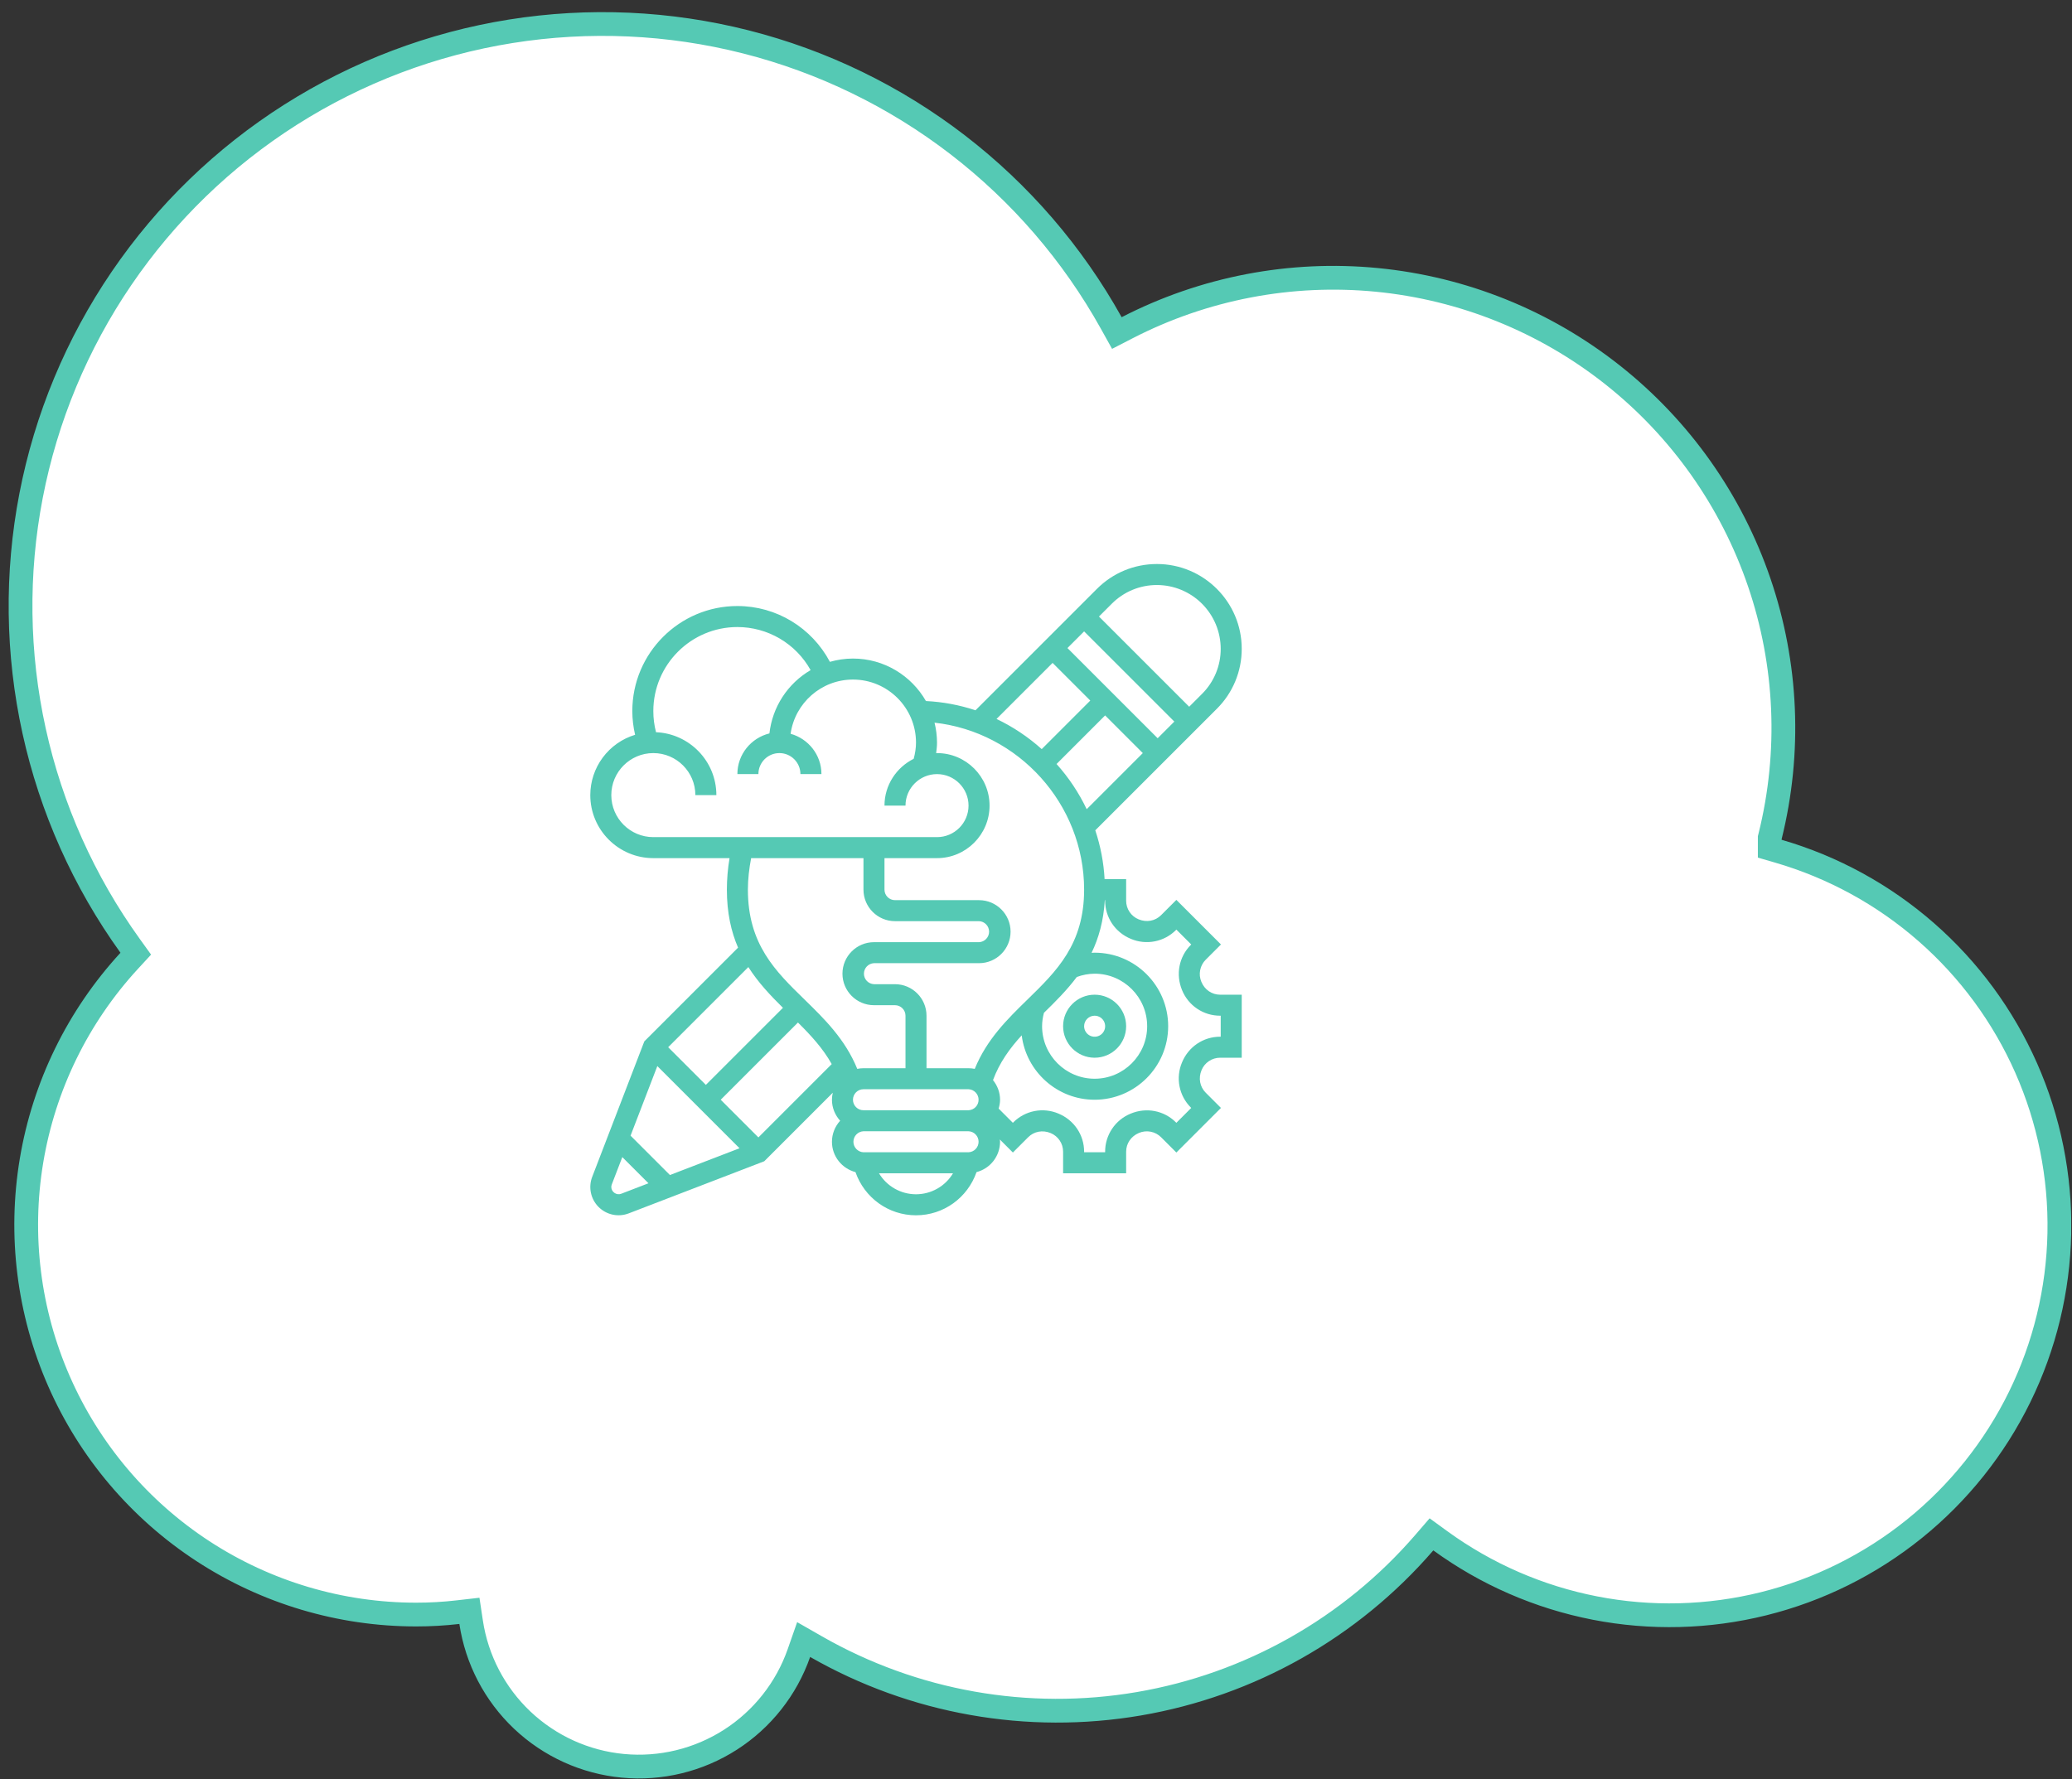 <?xml version="1.0" encoding="UTF-8"?> <svg xmlns="http://www.w3.org/2000/svg" width="1744" height="1498" viewBox="0 0 1744 1498" fill="none"><rect x="0" y="0" width="1744" height="1498" fill="#333333" stroke="none"/><g clip-path="url(#clip0_1061_147)"><path d="M1489.89 704.042L1489.59 705.229V706.452V707.008V714.516L1496.8 716.611C1542.77 729.968 1585.26 753.221 1621.3 784.741C1657.33 816.26 1686.03 855.281 1705.39 899.067C1724.74 942.853 1734.28 990.344 1733.34 1038.21C1732.39 1086.07 1720.99 1133.15 1699.92 1176.14C1678.86 1219.13 1648.64 1256.99 1611.39 1287.06C1574.15 1317.14 1530.77 1338.7 1484.31 1350.23C1437.84 1361.77 1389.42 1362.99 1342.43 1353.83C1295.44 1344.67 1251.03 1325.34 1212.3 1297.19L1204.87 1291.78L1198.86 1298.74C1136.93 1370.47 1051.98 1418.43 958.574 1434.41C865.167 1450.38 769.111 1433.38 686.863 1386.31L676.43 1380.34L672.458 1391.69C661.921 1421.78 641.612 1447.49 614.768 1464.7C587.924 1481.91 556.09 1489.64 524.343 1486.65C492.596 1483.66 462.763 1470.13 439.599 1448.22C416.436 1426.3 401.276 1397.27 396.537 1365.73L395.101 1356.18L385.502 1357.28C373.806 1358.63 362.042 1359.31 350.269 1359.3H350.262C286.512 1359.31 224.139 1340.75 170.765 1305.89C117.391 1271.03 75.326 1221.38 49.711 1163C24.096 1104.62 16.039 1040.05 26.525 977.164C37.011 914.282 65.586 855.816 108.758 808.909L114.277 802.912L109.517 796.297C70.546 742.129 43.051 680.572 28.717 615.399C14.384 550.227 13.515 482.814 26.163 417.293C38.811 351.773 64.71 289.527 102.272 234.372C139.833 179.218 188.266 132.318 244.599 96.548C300.932 60.778 363.978 36.893 429.871 26.357C495.764 15.82 563.115 18.856 627.793 35.276C692.471 51.697 753.113 81.156 806 121.848C858.888 162.54 902.905 213.606 935.353 271.916L940.063 280.379L948.672 275.942C1013.38 242.596 1086.33 228.6 1158.79 235.629C1231.25 242.658 1300.15 270.414 1357.24 315.576C1414.34 360.739 1457.21 421.395 1480.73 490.287C1504.26 559.18 1507.44 633.391 1489.89 704.042Z" fill="white" stroke="#55C9B4" stroke-width="20"></path><path d="M921.344 890.5C935.971 890.5 947.875 878.596 947.875 863.969C947.875 849.341 935.971 837.438 921.344 837.438C906.716 837.438 894.812 849.341 894.812 863.969C894.812 878.596 906.716 890.5 921.344 890.5ZM921.344 855.125C923.095 855.123 924.808 855.641 926.265 856.613C927.722 857.585 928.859 858.968 929.53 860.586C930.201 862.204 930.377 863.984 930.036 865.702C929.694 867.421 928.851 868.999 927.612 870.237C926.374 871.476 924.796 872.319 923.077 872.661C921.359 873.002 919.579 872.826 917.961 872.155C916.343 871.484 914.96 870.347 913.988 868.89C913.016 867.433 912.498 865.72 912.5 863.969C912.5 859.087 916.471 855.125 921.344 855.125Z" fill="#55C9B4"></path><path d="M1011.2 826.63C1009.88 823.522 1009.52 820.092 1010.17 816.779C1010.81 813.467 1012.43 810.421 1014.81 808.032L1027.68 795.156L990.148 757.623L977.263 770.499C972.39 775.381 965.085 776.796 958.328 773.966C955.229 772.693 952.58 770.526 950.718 767.742C948.856 764.957 947.866 761.68 947.875 758.33V740.156H929.736C928.975 726.163 926.34 712.334 921.901 699.042L1024.24 596.702C1030.89 590.088 1036.16 582.222 1039.75 573.557C1043.34 564.892 1045.18 555.601 1045.16 546.222C1045.16 506.867 1013.13 474.844 973.778 474.844C954.711 474.844 936.785 482.273 923.307 495.75L821.073 597.993C807.584 593.521 793.551 590.9 779.357 590.202C767.153 568.879 744.221 554.438 717.938 554.438C711.207 554.438 704.716 555.446 698.534 557.206C683.27 528.508 653.617 510.219 620.656 510.219C571.892 510.219 532.219 549.892 532.219 598.656C532.219 605.431 533.05 612.099 534.562 618.625C523.664 621.931 514.115 628.65 507.325 637.793C500.534 646.935 496.86 658.018 496.844 669.406C496.844 698.67 520.642 722.469 549.906 722.469H614.059C612.576 731.235 611.824 740.109 611.812 749C611.812 768.465 615.412 784.304 621.222 797.835L542.327 876.739L498.427 990.877C496.793 995.165 496.435 999.835 497.396 1004.32C498.356 1008.81 500.594 1012.92 503.839 1016.17C507.085 1019.41 511.199 1021.65 515.687 1022.61C520.175 1023.57 524.844 1023.21 529.132 1021.57L643.27 977.673L700.958 919.976C700.524 921.878 700.25 923.841 700.25 925.875C700.25 932.694 702.912 938.858 707.148 943.562C702.728 948.395 700.269 954.701 700.25 961.25C700.25 973.543 708.696 983.819 720.06 986.808C727.595 1008.39 747.776 1023.16 771 1023.16C794.224 1023.16 814.405 1008.39 821.94 986.808C827.6 985.332 832.613 982.025 836.196 977.402C839.78 972.778 841.732 967.099 841.75 961.25C841.75 960.587 841.6 959.968 841.555 959.322L852.539 970.306L865.425 957.43C870.298 952.548 877.576 951.124 884.35 953.945C887.45 955.226 890.098 957.398 891.961 960.187C893.824 962.975 894.816 966.254 894.812 969.607V987.781H947.875V969.607C947.875 962.727 951.987 956.581 958.682 953.812C961.789 952.497 965.217 952.139 968.529 952.783C971.841 953.428 974.885 955.045 977.272 957.43L990.148 970.306L1027.68 932.773L1014.81 919.897C1009.94 915.015 1008.52 907.719 1011.34 900.962C1012.61 897.862 1014.78 895.212 1017.57 893.349C1020.35 891.486 1023.63 890.494 1026.98 890.5H1045.16V837.438H1026.98C1020.1 837.438 1013.96 833.325 1011.2 826.63ZM878.681 852.702C888.33 843.283 897.996 833.661 906.336 822.536C911.136 820.734 916.216 819.791 921.344 819.75C945.726 819.75 965.562 839.587 965.562 863.969C965.562 888.351 945.726 908.188 921.344 908.188C896.962 908.188 877.125 888.351 877.125 863.969C877.125 860.139 877.718 856.372 878.681 852.702ZM889.303 643.211L930.188 602.318L961.901 634.031L914.667 681.266C908.072 667.435 899.531 654.62 889.303 643.211ZM898.474 545.594L912.5 531.568L988.432 607.5L974.406 621.526L898.474 545.594ZM973.778 492.531C988.012 492.55 1001.66 498.213 1011.72 508.277C1021.79 518.342 1027.45 531.988 1027.47 546.222C1027.49 553.275 1026.11 560.263 1023.41 566.78C1020.71 573.296 1016.75 579.213 1011.74 584.188L1000.94 594.995L925.005 519.062L935.812 508.255C940.787 503.255 946.704 499.291 953.221 496.592C959.738 493.893 966.725 492.513 973.778 492.531ZM885.969 558.099L917.682 589.812L876.815 630.679C865.415 620.442 852.606 611.891 838.779 605.289L885.969 558.099ZM912.5 749C912.5 795.014 889.329 817.619 864.797 841.541C847.905 858.017 830.554 875.05 820.454 899.874C818.731 899.522 816.977 899.344 815.219 899.344H779.844V855.125C779.844 840.497 767.94 828.594 753.312 828.594H735.625C733.348 828.492 731.198 827.516 729.623 825.868C728.047 824.221 727.168 822.029 727.168 819.75C727.168 817.471 728.047 815.279 729.623 813.632C731.198 811.984 733.348 811.008 735.625 810.906H824.062C838.69 810.906 850.594 799.003 850.594 784.375C850.594 769.747 838.69 757.844 824.062 757.844H753.312C748.44 757.844 744.469 753.882 744.469 749V722.469H788.688C813.07 722.469 832.906 702.632 832.906 678.25C832.906 653.868 813.07 634.031 788.688 634.031C788.44 634.031 788.21 634.102 787.962 634.102C788.343 631.148 788.688 628.194 788.688 625.188C788.663 619.535 787.963 613.906 786.6 608.42C857.103 616.273 912.5 676.782 912.5 749ZM717.938 925.875C717.938 920.993 721.908 917.031 726.781 917.031H815.219C817.496 917.133 819.646 918.109 821.221 919.757C822.797 921.404 823.676 923.596 823.676 925.875C823.676 928.154 822.797 930.346 821.221 931.993C819.646 933.641 817.496 934.617 815.219 934.719H726.781C721.908 934.719 717.938 930.757 717.938 925.875ZM606.63 925.875L671.64 860.865C682.518 871.654 692.618 882.567 700.064 895.859L638.344 957.589L606.63 925.875ZM514.531 669.406C514.531 649.897 530.397 634.031 549.906 634.031C569.416 634.031 585.281 649.897 585.281 669.406H602.969C602.969 640.912 580.373 617.653 552.17 616.459C550.662 610.645 549.902 604.662 549.906 598.656C549.906 559.646 581.646 527.906 620.656 527.906C633.23 527.909 645.573 531.273 656.41 537.65C667.246 544.027 676.181 553.184 682.288 564.174C672.758 569.74 664.661 577.457 658.644 586.708C652.626 595.96 648.854 606.49 647.63 617.458C632.188 621.261 620.656 635.119 620.656 651.719H638.344C638.344 641.964 646.277 634.031 656.031 634.031C665.786 634.031 673.719 641.964 673.719 651.719H691.406C691.406 635.49 680.369 621.933 665.45 617.776C669.076 592.023 691.194 572.125 717.938 572.125C747.201 572.125 771 595.924 771 625.188C771 629.839 770.239 634.394 769.054 638.833C754.551 646.094 744.469 660.952 744.469 678.25H762.156C762.156 663.622 774.06 651.719 788.688 651.719C803.315 651.719 815.219 663.622 815.219 678.25C815.219 692.878 803.315 704.781 788.688 704.781H549.906C530.397 704.781 514.531 688.916 514.531 669.406ZM726.781 722.469V749C726.781 763.628 738.685 775.531 753.312 775.531H824.062C826.34 775.633 828.49 776.609 830.065 778.257C831.64 779.904 832.52 782.096 832.52 784.375C832.52 786.654 831.64 788.846 830.065 790.493C828.49 792.141 826.34 793.117 824.062 793.219H735.625C720.997 793.219 709.094 805.122 709.094 819.75C709.094 834.378 720.997 846.281 735.625 846.281H753.312C758.185 846.281 762.156 850.243 762.156 855.125V899.344H726.781C724.986 899.344 723.235 899.529 721.546 899.874C711.446 875.05 694.095 858.017 677.203 841.541C652.671 817.619 629.5 795.014 629.5 749C629.5 740.059 630.57 731.198 632.224 722.469H726.781ZM659.012 848.483L594.125 913.37L562.411 881.656L629.889 814.178C638.193 827.214 648.488 838.092 659.012 848.483ZM553.276 897.531L622.469 966.724L563.888 989.258L530.742 956.112L553.276 897.531ZM522.791 1005.06C518.962 1006.55 514.531 1003.5 514.531 999.393C514.531 998.641 514.673 997.907 514.929 997.218L523.791 974.171L545.82 996.201L522.791 1005.06ZM771 1005.47C764.72 1005.46 758.547 1003.83 753.085 1000.73C747.623 997.634 743.058 993.171 739.835 987.781H802.165C798.942 993.171 794.377 997.634 788.915 1000.73C783.453 1003.83 777.28 1005.46 771 1005.47ZM815.219 970.094H726.781C724.504 969.992 722.354 969.016 720.779 967.368C719.203 965.721 718.324 963.529 718.324 961.25C718.324 958.971 719.203 956.779 720.779 955.132C722.354 953.484 724.504 952.508 726.781 952.406H815.219C817.496 952.508 819.646 953.484 821.221 955.132C822.797 956.779 823.676 958.971 823.676 961.25C823.676 963.529 822.797 965.721 821.221 967.368C819.646 969.016 817.496 969.992 815.219 970.094ZM1027.47 872.812H1026.98C1012.91 872.812 1000.35 881.214 994.871 894.497C992.2 900.838 991.48 907.831 992.803 914.583C994.126 921.335 997.433 927.538 1002.3 932.402L1002.67 932.773L990.148 945.296L989.777 944.924C979.801 934.949 964.908 932.021 951.581 937.611C945.241 940.217 939.82 944.652 936.01 950.35C932.2 956.049 930.173 962.753 930.188 969.607V970.094H912.5V969.607C912.5 955.537 904.098 942.979 890.815 937.487C884.473 934.811 877.477 934.09 870.723 935.415C863.968 936.74 857.763 940.051 852.902 944.924L852.531 945.296L840.547 933.313C841.255 930.934 841.75 928.475 841.75 925.875C841.75 919.596 839.468 913.901 835.807 909.346C841.308 894.497 849.93 882.62 859.968 871.654C863.771 902.165 889.816 925.875 921.344 925.875C955.481 925.875 983.25 898.097 983.25 863.969C983.25 829.841 955.481 802.062 921.344 802.062C920.477 802.062 919.637 802.151 918.779 802.186C924.766 789.761 928.879 775.354 929.913 757.844H930.188V758.33C930.188 772.401 938.589 784.968 951.864 790.442C958.204 793.121 965.2 793.845 971.955 792.521C978.71 791.198 984.916 787.887 989.777 783.013L990.148 782.642L1002.67 795.164L1002.3 795.536C992.341 805.503 989.423 820.387 994.986 833.723C997.59 840.065 1002.02 845.488 1007.72 849.3C1013.42 853.112 1020.13 855.14 1026.98 855.125H1027.47V872.812Z" fill="#55C9B4"></path></g><defs><clipPath id="clip0_1061_147"><rect width="1743.02" height="1497.9" fill="white" transform="translate(0.305)"></rect></clipPath></defs></svg> 
